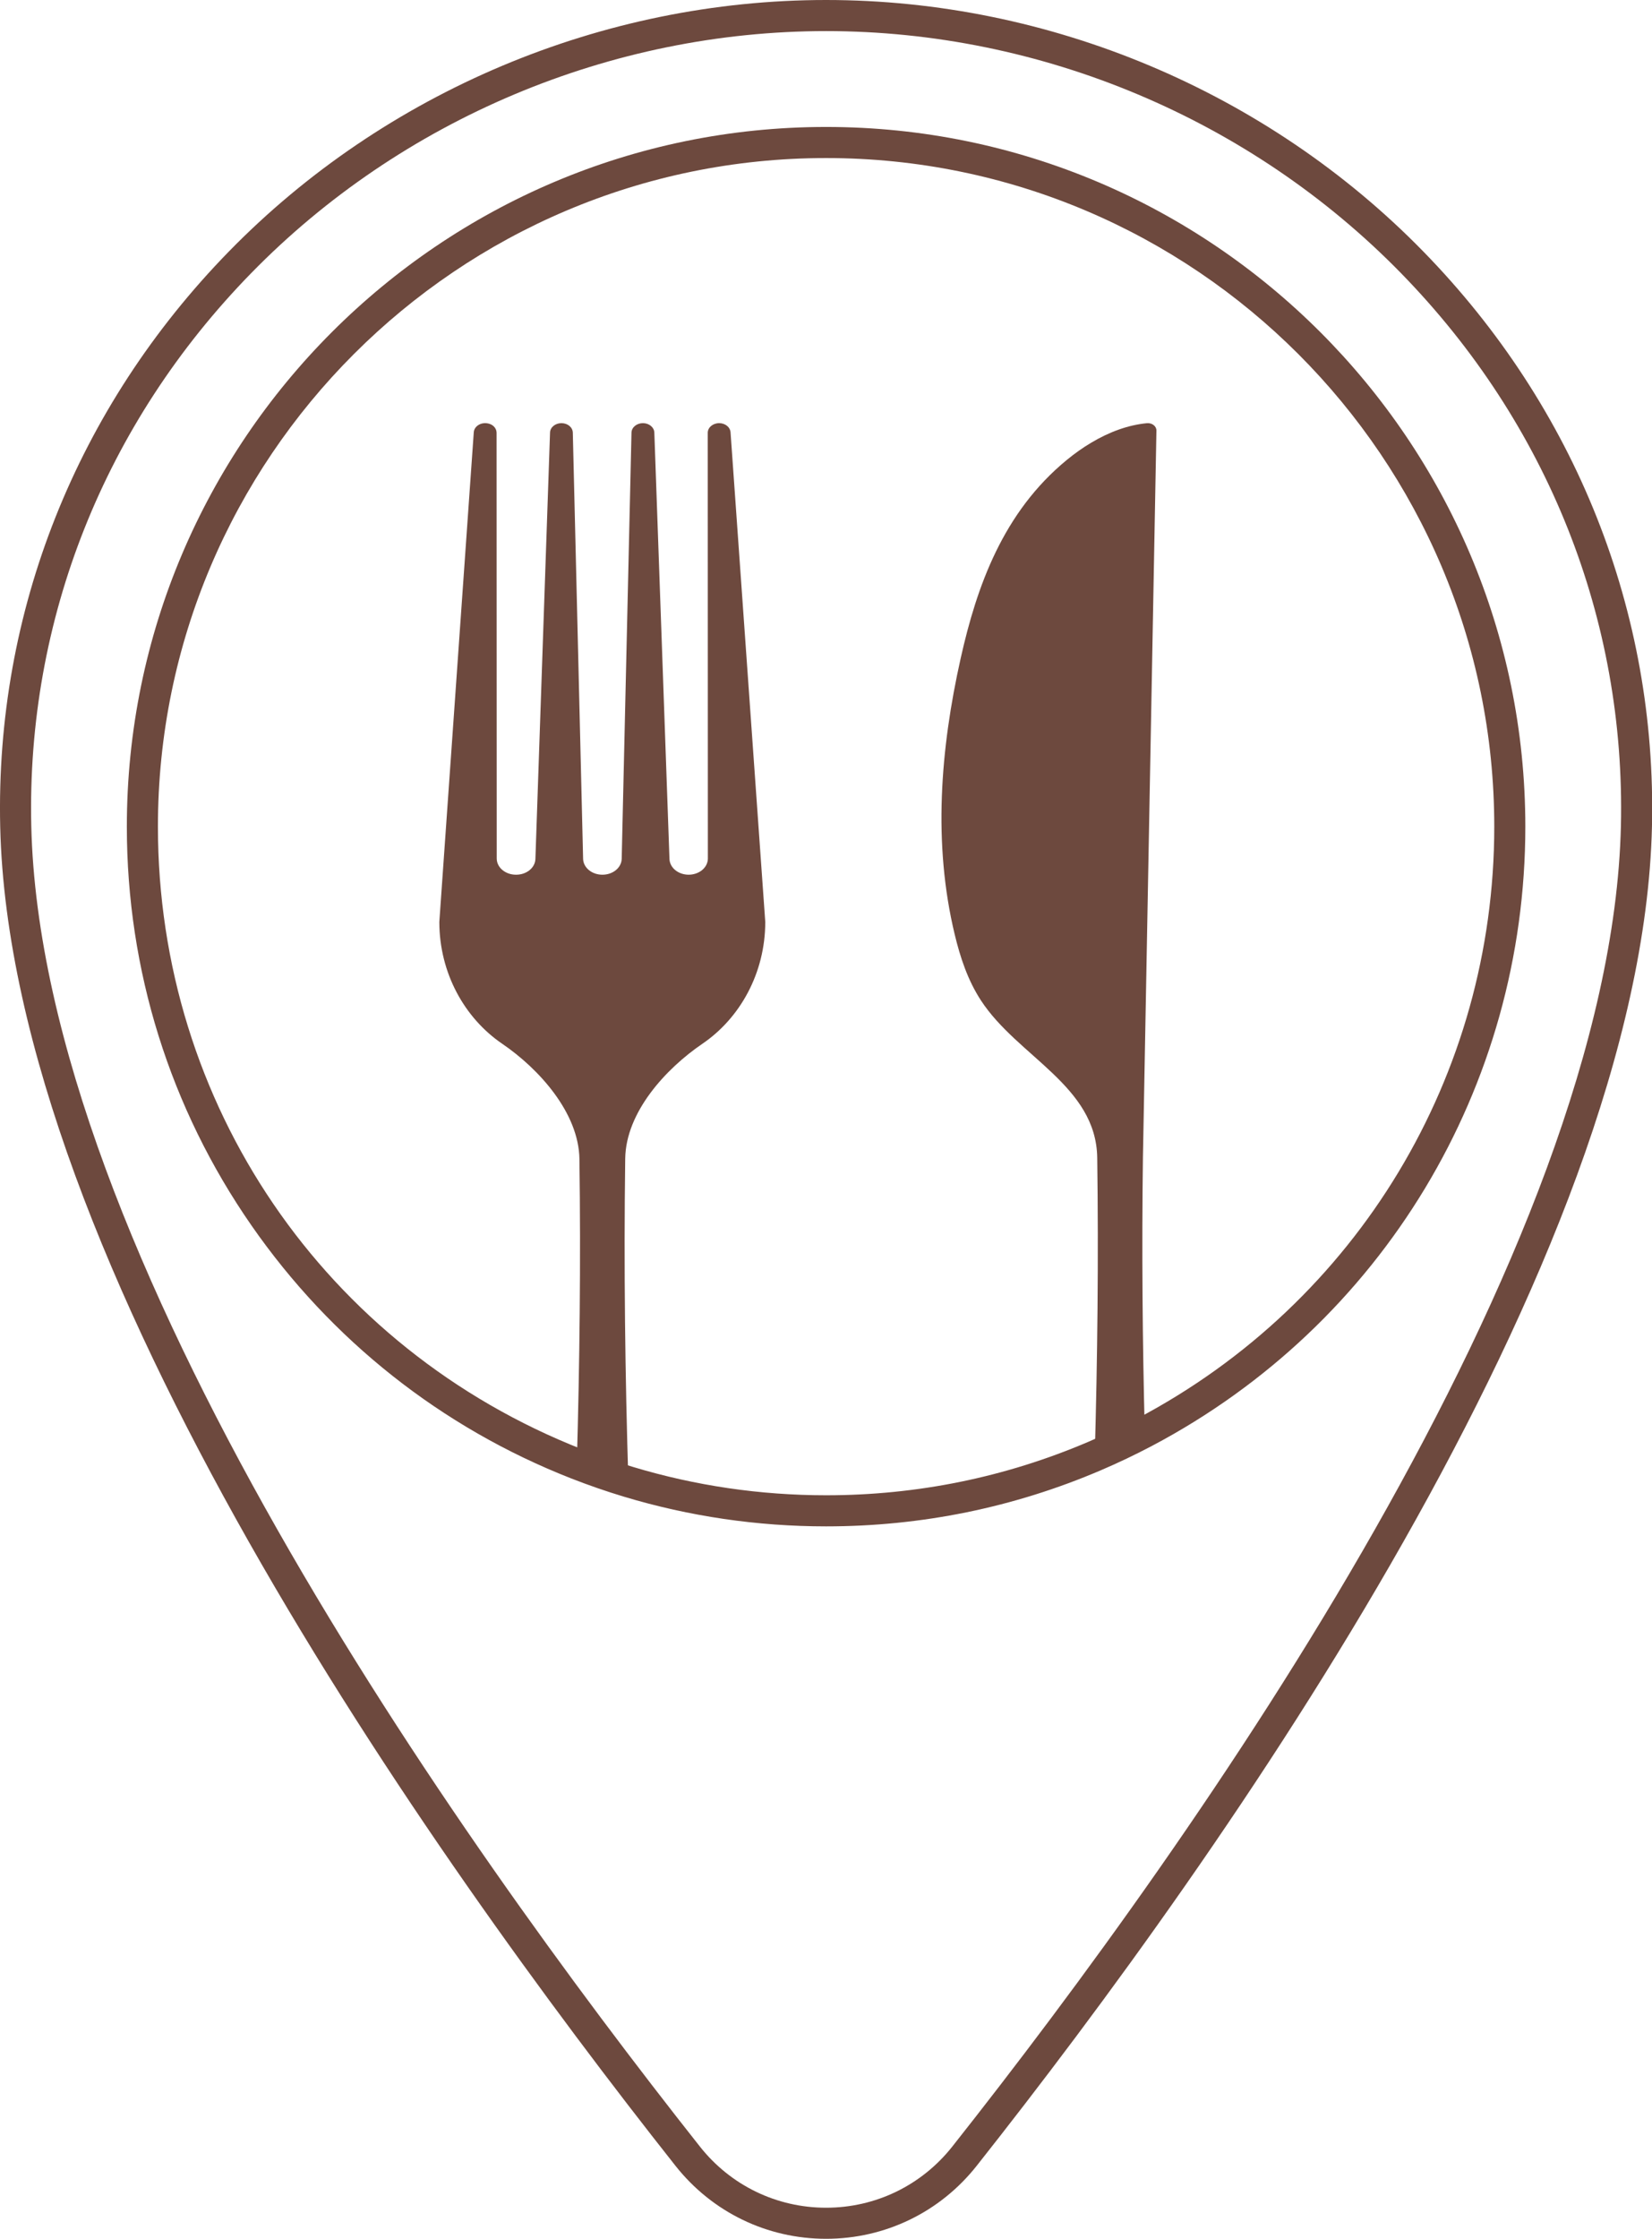 <?xml version="1.0" encoding="UTF-8" standalone="no"?><svg xmlns="http://www.w3.org/2000/svg" xmlns:xlink="http://www.w3.org/1999/xlink" fill="#000000" height="500" preserveAspectRatio="xMidYMid meet" version="1" viewBox="0.0 0.0 369.2 500.0" width="369.2" zoomAndPan="magnify"><defs><clipPath id="a"><path d="M 0 0 L 369.238 0 L 369.238 500 L 0 500 Z M 0 0"/></clipPath></defs><g><g clip-path="url(#a)" id="change1_4"><path d="M 184.621 6.945 C 136.527 6.945 89.691 26.652 56.117 61.02 C 23.363 94.547 5.914 138.398 6.992 184.492 C 9.211 279.512 101.559 410.043 156.414 479.395 C 163.281 488.078 173.559 493.059 184.621 493.059 C 195.68 493.059 205.961 488.078 212.828 479.395 C 267.68 410.047 360.031 279.516 362.25 184.492 C 363.324 138.398 345.879 94.547 313.121 61.02 C 279.551 26.652 232.711 6.945 184.621 6.945 Z M 184.621 500 C 171.426 500 159.16 494.059 150.965 483.703 C 95.578 413.672 2.316 281.695 0.047 184.652 C -1.07 136.676 17.078 91.047 51.152 56.168 C 86.023 20.473 134.672 0 184.621 0 C 234.57 0 283.219 20.473 318.09 56.168 C 352.164 91.047 370.309 136.676 369.191 184.652 C 366.926 281.699 273.664 413.672 218.273 483.703 C 210.082 494.059 197.816 500 184.621 500" fill="#6d493e"/></g><g id="change1_1"><path d="M 184.621 35.297 C 102.281 35.297 35.293 102.281 35.293 184.621 C 35.293 246.535 72.535 301.133 130.172 323.711 C 133.844 325.152 137.633 326.465 141.438 327.609 C 155.379 331.812 169.91 333.945 184.621 333.945 C 204.988 333.945 224.73 329.922 243.293 321.98 C 246.977 320.406 250.652 318.652 254.223 316.77 C 303.398 290.812 333.949 240.176 333.949 184.621 C 333.949 102.281 266.961 35.297 184.621 35.297 Z M 184.621 340.891 C 169.227 340.891 154.027 338.656 139.434 334.258 C 135.453 333.059 131.484 331.684 127.637 330.176 C 98.703 318.84 74 299.309 56.199 273.688 C 37.98 247.465 28.348 216.664 28.348 184.621 C 28.348 98.453 98.453 28.352 184.621 28.352 C 270.789 28.352 340.891 98.453 340.891 184.621 C 340.891 242.758 308.926 295.746 257.465 322.91 C 253.727 324.883 249.875 326.719 246.023 328.363 C 226.59 336.676 205.934 340.891 184.621 340.891" fill="#6d493e"/></g><g id="change1_2"><path d="M 171.027 205.949 C 171.004 217.328 165.395 227.375 156.984 233.102 C 148.789 238.68 139.867 248.391 139.727 258.766 C 139.398 283.098 139.707 307.426 140.438 330.934 C 136.523 329.754 132.676 328.422 128.906 326.941 C 129.547 304.711 129.809 281.797 129.496 258.883 C 129.355 248.508 120.422 238.68 112.227 233.102 C 103.824 227.375 98.207 217.332 98.184 205.949 C 98.188 205.898 98.188 205.844 98.191 205.793 L 105.883 96.535 C 105.98 95.145 107.617 94.121 109.344 94.641 C 110.344 94.941 110.98 95.77 110.98 96.664 L 110.98 96.695 L 111.012 191.734 C 111.012 193.73 112.934 195.352 115.301 195.352 L 115.367 195.352 C 117.691 195.352 119.59 193.797 119.656 191.836 L 122.926 96.59 C 122.969 95.43 124.094 94.504 125.473 94.504 C 126.168 94.504 126.797 94.738 127.262 95.121 C 127.719 95.512 128.004 96.039 128.016 96.633 L 130.316 191.805 C 130.363 193.773 132.273 195.352 134.609 195.352 L 134.652 195.352 C 136.988 195.352 138.898 193.773 138.941 191.805 L 141.129 96.637 C 141.148 95.449 142.289 94.504 143.68 94.504 L 143.688 94.504 C 145.062 94.504 146.188 95.43 146.234 96.59 L 149.617 191.84 C 149.684 193.797 151.586 195.352 153.906 195.352 C 155.09 195.352 156.164 194.945 156.941 194.293 C 157.719 193.637 158.199 192.73 158.199 191.73 L 158.172 96.699 C 158.148 95.496 159.297 94.504 160.723 94.504 C 161.398 94.504 162.012 94.727 162.469 95.09 C 162.93 95.457 163.223 95.965 163.266 96.535 L 171.02 205.793 C 171.023 205.844 171.023 205.895 171.027 205.949" fill="#6d493e"/></g><g id="change1_3"><path d="M 255.844 319.844 C 252.199 321.766 248.473 323.543 244.66 325.172 C 245.273 303.402 245.52 280.992 245.215 258.582 C 245 242.453 227.43 236.016 219.223 223.422 C 216.25 218.863 214.594 213.785 213.363 208.691 C 208.48 188.406 210.148 167.336 214.703 147 C 218.297 130.945 224.164 114.402 238.441 102.699 C 240.191 101.266 241.98 99.996 243.797 98.914 C 247.898 96.453 252.133 94.918 256.289 94.516 L 256.309 94.516 C 257.465 94.398 258.465 95.188 258.445 96.164 C 258.117 113.734 255.453 256.895 255.43 258.461 C 255.152 279.094 255.332 299.719 255.844 319.844" fill="#6d493e"/></g></g></svg>